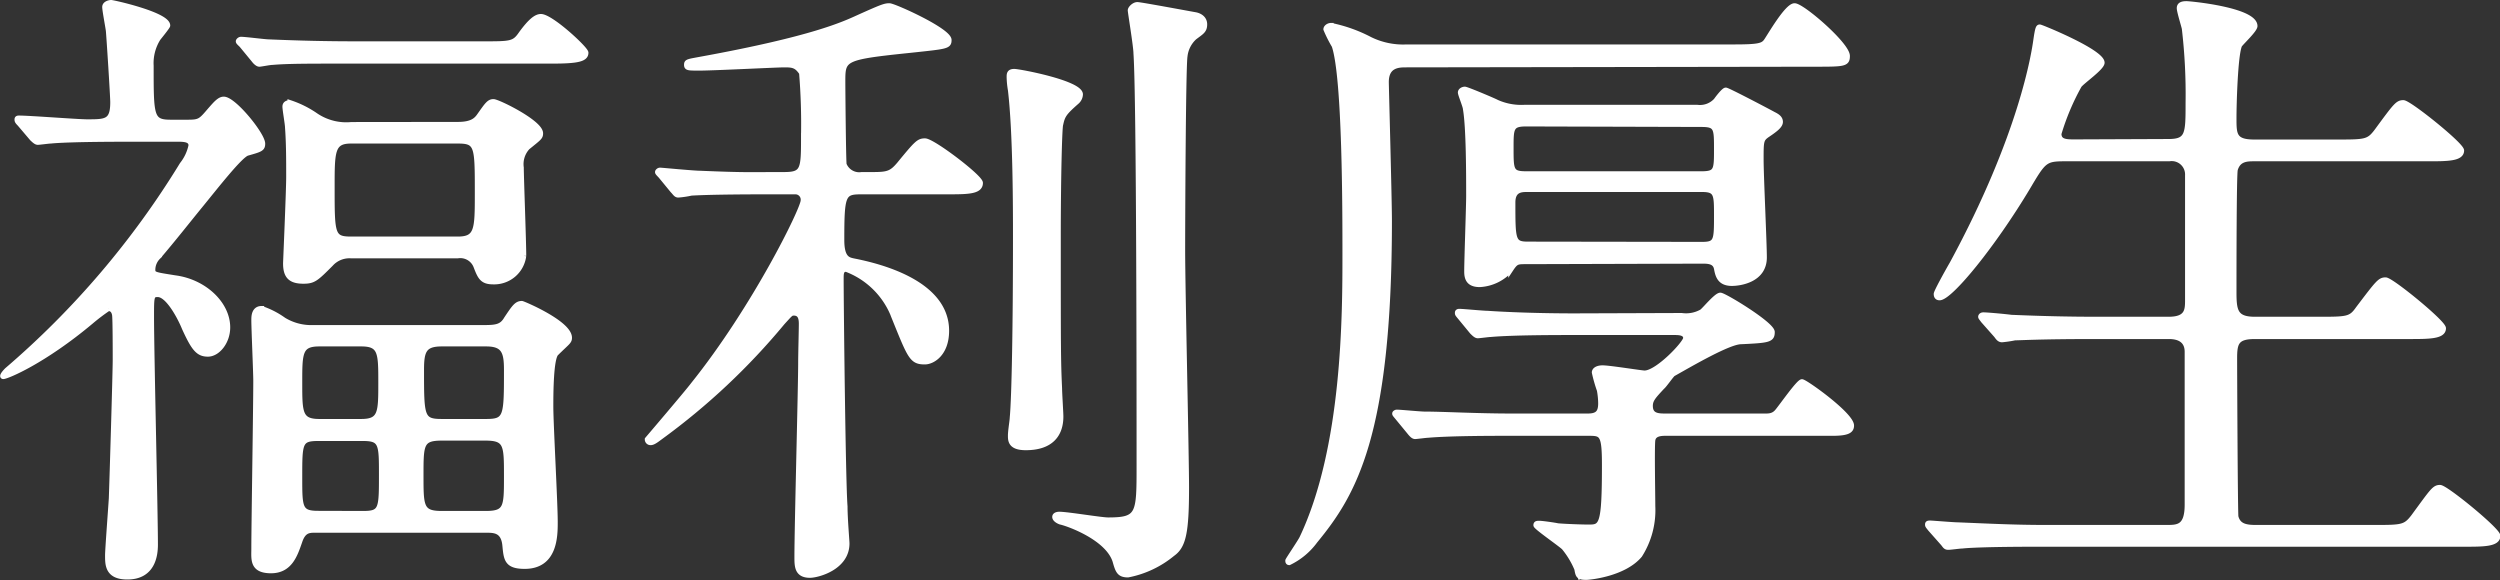 <svg xmlns="http://www.w3.org/2000/svg" width="192.97" height="44.79" viewBox="0 0 192.97 44.79"><rect x="0" y="0" width="192.97" height="44.79" fill="#333333" stroke="none"/><defs><style>.cls-1{fill:#fff;stroke:#fff;stroke-miterlimit:10;stroke-width:0.4px;}</style></defs><g id="レイヤー_2" data-name="レイヤー 2"><g id="_レイヤー_" data-name="&lt;レイヤー&gt;"><path class="cls-1" d="M10.14,10.74c-4.31,0-5.73.09-6.22.14-.15,0-.88.1-1,.1s-.24-.1-.44-.29L1.52,9.56c-.2-.2-.2-.25-.2-.34s.05-.1.15-.1c.83,0,4.51.29,5.24.29,1.47,0,2,0,2-1.52,0-.49-.29-5-.34-5.53C8.33,2.06,8.09.79,8.09.54S8.43.2,8.58.2s4.36.93,4.36,1.77c0,.09-.69.93-.74,1a3.59,3.59,0,0,0-.54,2.11c0,3.92,0,4.36,1.52,4.36H14.5c.94,0,1-.1,1.77-1,.39-.44.68-.78,1-.78.78,0,3,2.74,3,3.43,0,.39-.15.44-1.18.73-.54.15-2.45,2.6-3.53,3.92s-2.2,2.75-3.33,4.07a1.41,1.41,0,0,0-.44,1c0,.39.15.39,1.71.64,2.26.29,4.07,2,4.07,3.82,0,1.13-.78,2.06-1.52,2.06s-1.08-.4-1.81-2c-.34-.84-1.27-2.6-2.06-2.6-.49,0-.49.15-.49,1.72,0,2.79.3,15.09.3,17.59,0,.83-.2,2.49-2.16,2.49-1.52,0-1.52-.93-1.52-1.66,0-.44.25-3.73.29-4.41.05-1.37.3-9.7.3-10.68,0-.59,0-3.19-.05-3.48s-.2-.49-.49-.49a15.1,15.1,0,0,0-1.32,1C3.38,27.88.54,29.06.25,29.06c-.1,0,0-.2.29-.49A66.67,66.67,0,0,0,14.06,12.7a3.5,3.5,0,0,0,.69-1.47c0-.45-.49-.49-1-.49ZM37.29,3.39c2.15,0,2.4,0,2.94-.79.73-1,1.17-1.32,1.52-1.32.78,0,3.47,2.5,3.47,2.79,0,.49-.63.64-2.59.64H27.19c-3.57,0-4.94,0-6.17.1-.2,0-.88.14-1,.14s-.29-.14-.44-.34l-.93-1.13c-.2-.19-.25-.24-.25-.29s.1-.15.2-.15c.34,0,1.86.2,2.16.2,2.4.1,4.41.15,6.71.15ZM24.35,40.92c-.49,0-.93,0-1.22.88-.35,1-.74,2.25-2.21,2.25s-1.32-.88-1.32-1.71c0-1.82.15-10.88.15-12.94,0-.68-.15-4-.15-4.7,0-.25,0-.88.59-.88a6.45,6.45,0,0,1,1.71.88,4.1,4.1,0,0,0,2.31.59H37.43c.94,0,1.33-.1,1.67-.69.59-.88.78-1.17,1.18-1.17.09,0,3.67,1.51,3.67,2.64,0,.3-.15.34-1,1.18-.44.34-.44,3.23-.44,4.16,0,1.28.34,7.45.34,8.87,0,1.08,0,3.43-2.35,3.43-1.37,0-1.42-.54-1.52-1.57-.1-1.22-.83-1.22-1.47-1.22Zm11-31.31c1.08,0,1.42-.34,1.66-.69.59-.83.74-1.07,1.08-1.07s3.63,1.61,3.63,2.44c0,.3-.1.35-1,1.08a1.91,1.91,0,0,0-.49,1.57c0,.69.19,5.73.19,6.81a2.29,2.29,0,0,1-2.35,2c-.83,0-1-.34-1.32-1.18a1.3,1.3,0,0,0-1.42-.83H27.1a1.94,1.94,0,0,0-1.57.64c-1.13,1.13-1.32,1.32-2.11,1.32-1,0-1.37-.39-1.37-1.37,0-.1.24-5.59.24-6.66,0-1.38,0-2.6-.09-3.83,0-.24-.2-1.37-.2-1.61s.2-.3.39-.3a7.79,7.79,0,0,1,2,1,4.2,4.2,0,0,0,2.75.69ZM27.88,32.54c1.52,0,1.52-.69,1.52-3s0-3-1.52-3H24.65c-1.52,0-1.52.69-1.52,3s0,3,1.52,3Zm.15,7.1c1.42,0,1.42-.34,1.42-3,0-2.36,0-2.8-1.42-2.8H24.55c-1.42,0-1.42.35-1.42,3,0,2.35,0,2.79,1.42,2.79ZM27.1,10.88c-1.47,0-1.47.79-1.47,3.58,0,3.63,0,4,1.47,4h8.23c1.52,0,1.52-.74,1.52-3.58,0-3.63,0-4-1.52-4ZM37.48,39.64c1.62,0,1.62-.49,1.62-2.89s0-2.94-1.62-2.94H34.1c-1.61,0-1.61.49-1.61,2.89s0,2.94,1.61,2.94Zm.05-7.1c1.57,0,1.57-.39,1.57-4,0-1.37-.2-2-1.57-2H34.1c-1.37,0-1.57.54-1.57,2,0,3.63,0,4,1.57,4Z"/><path class="cls-1" d="M59.54,14.8c-1.08,0-4.46,0-6.18.1a7.31,7.31,0,0,1-1,.15c-.19,0-.24-.15-.44-.35L51,13.58c-.19-.2-.24-.25-.24-.3s.09-.14.19-.14,2.6.24,3.09.24c3.58.15,3.67.1,6.47.1,1.52,0,1.52-.39,1.52-3a48.31,48.31,0,0,0-.15-4.85C61.5,5.05,61.2,5,60.56,5s-5.48.25-6.56.25c-.88,0-1,0-1-.25s.1-.24,1.17-.44C62.72,3,65.12,1.87,66.3,1.33c1.76-.79,2-.88,2.35-.88s4.6,1.91,4.6,2.64c0,.49-.19.49-3,.79-5.2.54-5.2.63-5.2,2.45,0,.63.05,6.17.1,6.37a1.26,1.26,0,0,0,1.37.78h.88c1.13,0,1.42-.1,2-.78,1.37-1.67,1.52-1.82,2-1.82.59,0,4.27,2.8,4.27,3.24,0,.68-1,.68-2.6.68H66.49c-1.42,0-1.52.2-1.52,3.73,0,1.42.49,1.52.89,1.61,2,.39,7.2,1.67,7.2,5.39,0,1.77-1.08,2.4-1.67,2.4-1,0-1.12-.34-2.35-3.38a6.33,6.33,0,0,0-3.72-3.77c-.4,0-.4.34-.4.74,0,1.91.15,15.72.3,17.58,0,.94.15,2.65.15,2.85,0,1.86-2.26,2.45-2.85,2.45-1,0-1-.69-1-1.42,0-2.41.29-12.94.29-15.1,0-.49.05-2.44.05-2.89s-.1-.83-.59-.83c-.24,0-.29.1-.88.74A51.8,51.8,0,0,1,51,33.72c-.39.29-.59.44-.78.44a.24.24,0,0,1-.25-.25s3.09-3.62,3.53-4.21C58.26,23.77,62,16.13,62,15.49a.61.61,0,0,0-.64-.69Zm22.14,3.48c0,8.58,0,9.56.1,11.71,0,.34.1,1.86.1,2.16,0,1.37-.74,2.4-2.7,2.4C78,34.55,78,34,78,33.62s.14-1.18.14-1.38c.15-1.56.25-7.15.25-13.91,0-2.2,0-8.08-.39-11.37a6.74,6.74,0,0,1-.1-1c0-.24,0-.44.39-.44s5.1.89,5.1,1.77a.8.8,0,0,1-.25.54c-1,.88-1.12,1.07-1.27,1.76C81.78,9.76,81.68,13.77,81.68,18.28Zm9.6,1c0,2.94.3,15.78.3,18.37,0,3.53-.25,4.51-1.08,5.1a7.69,7.69,0,0,1-3.43,1.62c-.68,0-.78-.3-1-1.08-.59-1.81-3.67-2.89-4.21-3-.15-.05-.44-.2-.44-.39s.29-.2.34-.2c.64,0,3.23.44,3.77.44,2.4,0,2.4-.44,2.4-4.21,0-4.56,0-28.37-.24-31.8,0-.54-.44-3.18-.44-3.33s.29-.44.54-.44,4.16.73,4.46.78.73.25.73.74-.24.59-.78,1a2.31,2.31,0,0,0-.74,1.47C91.33,5.15,91.28,16.76,91.28,19.31Z"/><path class="cls-1" d="M108.54,5C108,5,107,5,107,6.33c0,.39.24,9.06.24,10.73,0,16.61-2.79,21.11-5.73,24.69a5.4,5.4,0,0,1-2,1.67c-.1,0-.1-.1-.1-.15s.93-1.42,1.08-1.72c3.33-7,3.33-17.29,3.33-21.95,0-3.33,0-13.62-.83-16.07a10.05,10.05,0,0,1-.64-1.27c0-.15.2-.29.39-.29a11.38,11.38,0,0,1,3,1.07,5.8,5.8,0,0,0,2.84.59h25.29c1.86,0,2.2-.1,2.45-.44S137.93.45,138.52.45s4.07,3,4.07,3.87c0,.63-.25.63-2.6.63ZM129.8,24.36a2.46,2.46,0,0,0,1.57-.3c.24-.19,1.12-1.27,1.42-1.27s4,2.25,4,2.84-.25.64-2.4.74c-.93,0-3.78,1.66-5.25,2.49-.14.1-.68.89-.83,1-.69.74-.93,1-.93,1.47,0,.79.64.79,1.22.79H136c.44,0,.84.05,1.18-.35s1.66-2.3,1.91-2.3,3.82,2.55,3.82,3.38c0,.39-.29.59-1.47.59H128.57c-.29,0-.93,0-1,.54s0,4.31,0,5.09a6.47,6.47,0,0,1-1,3.78c-1.23,1.47-3.92,1.71-4.12,1.71-.59,0-.64-.1-.73-.64a6.58,6.58,0,0,0-1-1.66c-.3-.29-2.16-1.57-2.16-1.72s.1-.14.29-.14,1.18.14,1.38.19c.49.05,1.91.1,2.4.1,1,0,1.22-.1,1.22-4.8,0-2.35-.19-2.45-1.17-2.45h-6.28c-1.17,0-4.45,0-6.17.15-.15,0-.88.1-1,.1s-.24-.1-.44-.35l-.93-1.13c-.2-.24-.2-.24-.2-.29s.1-.1.15-.1c.29,0,1.81.15,2.16.15,1.42,0,4,.15,6.71.15h5.88c.78,0,1-.3,1-1a6,6,0,0,0-.1-1,11.46,11.46,0,0,1-.39-1.37c0-.2.24-.35.63-.35.54,0,3,.4,3.24.4,1,0,3.18-2.31,3.18-2.7s-.44-.44-.83-.44h-8c-1.17,0-4.5,0-6.22.15-.15,0-.88.1-1,.1s-.24-.1-.44-.3l-.93-1.13c-.2-.24-.2-.24-.2-.34s.1-.1.15-.1c.29,0,1.81.15,2.16.15,1.42.1,4,.2,6.71.2Zm-12-4.17c-.69,0-.79,0-1.18.59a3.41,3.41,0,0,1-2.4,1.18c-.83,0-1-.44-1-1,0-.93.15-5,.15-5.83,0-1.62,0-5.3-.25-6.72,0-.19-.39-1.12-.39-1.27s.19-.25.34-.25,2.26.89,2.45,1a4.61,4.61,0,0,0,2.16.4H131a1.69,1.69,0,0,0,1.47-.54c.1-.15.59-.79.74-.79s3.14,1.57,3.67,1.86c.3.15.54.3.54.59s-.39.59-1,1c-.49.34-.49.49-.49,1.91,0,1.23.25,6.47.25,7.55,0,1.76-1.91,2-2.5,2-.93,0-1.08-.59-1.18-1.13s-.58-.59-1.07-.59Zm0-10.63c-1.17,0-1.17.34-1.17,1.86,0,1.72,0,2,1.17,2h13.53c1.17,0,1.17-.29,1.17-1.91s0-1.91-1.17-1.91Zm13.58,9.31c1.12,0,1.12-.3,1.12-2.25,0-1.62,0-2-1.12-2H117.89c-.44,0-1.12,0-1.12,1,0,2.93,0,3.23,1.17,3.23Z"/><path class="cls-1" d="M167.38,10.93c1.52,0,1.52-.59,1.52-3a43.41,43.41,0,0,0-.29-5.73c-.05-.24-.39-1.32-.39-1.57s.19-.34.54-.34,5.29.49,5.29,1.72c0,.29-1,1.22-1.18,1.47-.34.73-.44,4.6-.44,5.63,0,1.27,0,1.86,1.57,1.86h6.32c2.25,0,2.5,0,3.13-.83,1.47-2,1.62-2.21,2.06-2.21S190,11.18,190,11.62c0,.63-1.13.63-2.6.63H174c-.54,0-1.23,0-1.47.84-.1.39-.1,8-.1,9.45s.1,2.11,1.62,2.11h4.85c2.3,0,2.55,0,3.13-.83,1.52-2,1.67-2.21,2.11-2.21s4.46,3.29,4.46,3.73c0,.63-1.13.63-2.65.63H174.05c-1.42,0-1.57.49-1.57,1.67,0,1.47.05,12,.1,12.25.19.73.78.83,1.57.83h9c2.26,0,2.5,0,3.14-.83,1.47-2,1.61-2.26,2.05-2.26s4.46,3.29,4.46,3.73c0,.64-1.12.64-2.59.64H157.63c-4.31,0-5.73.09-6.17.14-.2,0-.88.1-1.08.1s-.24-.1-.39-.29l-1-1.13c-.2-.25-.2-.25-.2-.34s.05-.1.2-.1,1.81.14,2.16.14c2.4.1,4.41.2,6.71.2h9.36c.88,0,1.61,0,1.61-1.76V27.15c0-.59-.29-1.18-1.42-1.18H161.7c-4.31,0-5.73.1-6.17.1a8.83,8.83,0,0,1-1,.15c-.2,0-.3-.15-.44-.34l-1-1.13c-.15-.2-.2-.25-.2-.3s.05-.14.2-.14c.34,0,1.81.14,2.15.19,2.4.1,4.41.15,6.71.15h5.44c1.47,0,1.47-.73,1.47-1.52v-9.6a1.23,1.23,0,0,0-1.42-1.28h-8.08c-1.52,0-1.62.15-2.84,2.21-2.7,4.51-6,8.52-6.81,8.52-.2,0-.25-.14-.25-.29s.78-1.57,1.23-2.35c5.39-9.95,6.32-16.27,6.46-17.25s.2-1,.3-1,4.8,1.91,4.8,2.75c0,.39-1.57,1.47-1.76,1.76a18.42,18.42,0,0,0-1.57,3.72c0,.64.59.64,1.22.64Z"/></g></g></svg>